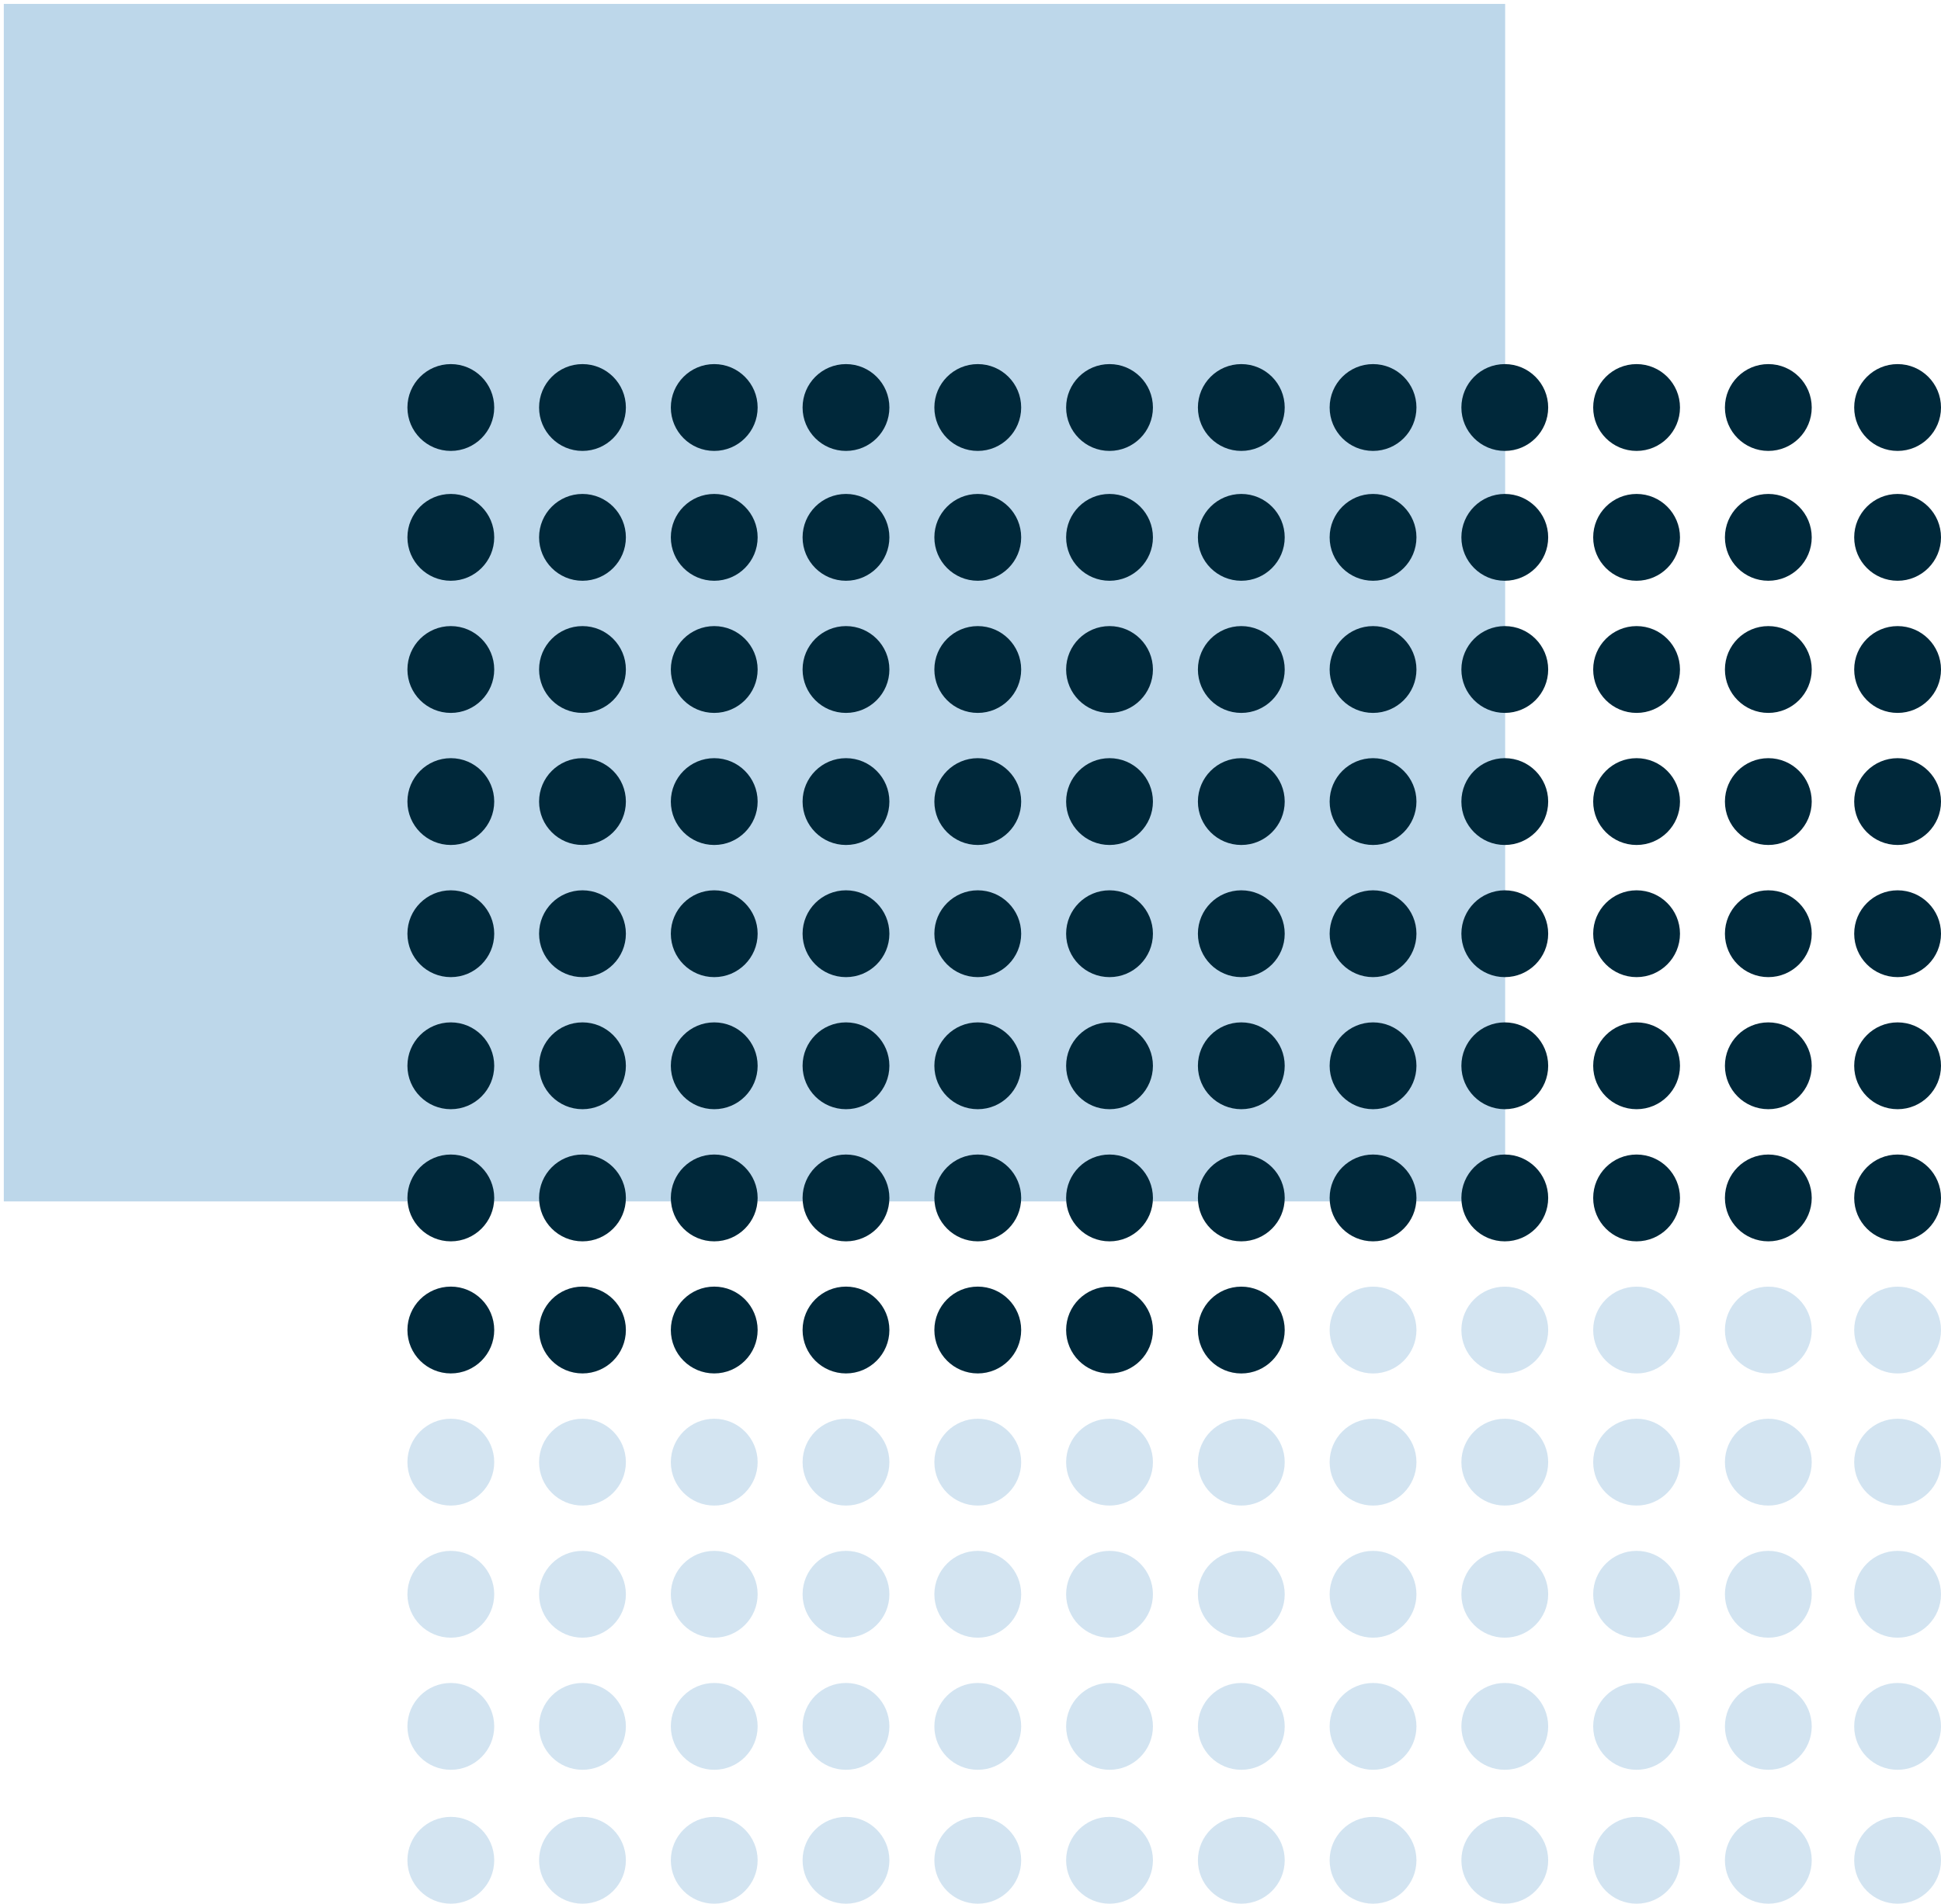 <svg width="415" height="407" viewBox="0 0 415 407" fill="none" xmlns="http://www.w3.org/2000/svg">
<rect width="321" height="256" transform="translate(0.812 0.836)" fill="#2378B9" fill-opacity="0.3"/>
<circle cx="124.539" cy="340.819" r="9.28" fill="#2378B9" fill-opacity="0.2"/>
<circle cx="124.539" cy="312.577" r="9.28" fill="#2378B9" fill-opacity="0.2"/>
<circle cx="124.539" cy="369.061" r="9.28" fill="#2378B9" fill-opacity="0.2"/>
<circle cx="124.539" cy="397.686" r="9.28" fill="#2378B9" fill-opacity="0.2"/>
<circle cx="237.225" cy="340.819" r="9.28" fill="#2378B9" fill-opacity="0.2"/>
<circle cx="237.225" cy="312.577" r="9.28" fill="#2378B9" fill-opacity="0.2"/>
<circle cx="237.225" cy="369.061" r="9.28" fill="#2378B9" fill-opacity="0.2"/>
<circle cx="237.225" cy="397.686" r="9.28" fill="#2378B9" fill-opacity="0.2"/>
<circle cx="180.878" cy="340.819" r="9.28" fill="#2378B9" fill-opacity="0.2"/>
<circle cx="180.878" cy="312.577" r="9.28" fill="#2378B9" fill-opacity="0.2"/>
<circle cx="180.878" cy="369.061" r="9.28" fill="#2378B9" fill-opacity="0.2"/>
<circle cx="180.878" cy="397.686" r="9.28" fill="#2378B9" fill-opacity="0.2"/>
<circle cx="321.734" cy="284.335" r="9.28" fill="#2378B9" fill-opacity="0.2"/>
<circle cx="321.734" cy="340.819" r="9.28" fill="#2378B9" fill-opacity="0.2"/>
<circle cx="293.567" cy="312.577" r="9.28" fill="#2378B9" fill-opacity="0.2"/>
<circle cx="293.567" cy="369.061" r="9.28" fill="#2378B9" fill-opacity="0.2"/>
<circle cx="293.567" cy="397.686" r="9.28" fill="#2378B9" fill-opacity="0.2"/>
<circle cx="378.081" cy="284.335" r="9.28" fill="#2378B9" fill-opacity="0.2"/>
<circle cx="405.72" cy="284.335" r="9.28" fill="#2378B9" fill-opacity="0.2"/>
<circle cx="378.081" cy="340.819" r="9.28" fill="#2378B9" fill-opacity="0.2"/>
<circle cx="405.72" cy="340.819" r="9.28" fill="#2378B9" fill-opacity="0.2"/>
<circle cx="349.914" cy="312.577" r="9.28" fill="#2378B9" fill-opacity="0.2"/>
<circle cx="349.914" cy="369.061" r="9.28" fill="#2378B9" fill-opacity="0.2"/>
<circle cx="349.914" cy="397.686" r="9.28" fill="#2378B9" fill-opacity="0.2"/>
<circle cx="152.709" cy="340.819" r="9.28" fill="#2378B9" fill-opacity="0.2"/>
<circle cx="152.709" cy="312.577" r="9.28" fill="#2378B9" fill-opacity="0.2"/>
<circle cx="152.709" cy="369.061" r="9.28" fill="#2378B9" fill-opacity="0.2"/>
<circle cx="152.709" cy="397.686" r="9.28" fill="#2378B9" fill-opacity="0.2"/>
<circle cx="265.401" cy="284.335" r="9.28" fill="#00283A"/>
<circle cx="265.401" cy="340.819" r="9.28" fill="#2378B9" fill-opacity="0.2"/>
<circle cx="265.401" cy="312.577" r="9.28" fill="#2378B9" fill-opacity="0.2"/>
<circle cx="265.401" cy="369.061" r="9.28" fill="#2378B9" fill-opacity="0.2"/>
<circle cx="265.401" cy="397.686" r="9.28" fill="#2378B9" fill-opacity="0.2"/>
<circle cx="293.567" cy="284.335" r="9.28" fill="#2378B9" fill-opacity="0.2"/>
<circle cx="293.567" cy="340.819" r="9.28" fill="#2378B9" fill-opacity="0.2"/>
<circle cx="321.734" cy="312.577" r="9.28" fill="#2378B9" fill-opacity="0.2"/>
<circle cx="321.734" cy="369.061" r="9.28" fill="#2378B9" fill-opacity="0.2"/>
<circle cx="321.734" cy="397.686" r="9.28" fill="#2378B9" fill-opacity="0.2"/>
<circle cx="209.054" cy="340.819" r="9.28" fill="#2378B9" fill-opacity="0.2"/>
<circle cx="209.054" cy="312.577" r="9.28" fill="#2378B9" fill-opacity="0.2"/>
<circle cx="209.054" cy="369.061" r="9.28" fill="#2378B9" fill-opacity="0.2"/>
<circle cx="209.054" cy="397.686" r="9.28" fill="#2378B9" fill-opacity="0.2"/>
<circle cx="349.914" cy="284.335" r="9.28" fill="#2378B9" fill-opacity="0.2"/>
<circle cx="349.914" cy="340.819" r="9.28" fill="#2378B9" fill-opacity="0.2"/>
<circle cx="378.081" cy="312.577" r="9.28" fill="#2378B9" fill-opacity="0.2"/>
<circle cx="405.72" cy="312.577" r="9.28" fill="#2378B9" fill-opacity="0.2"/>
<circle cx="124.539" cy="171.358" r="9.28" fill="#00283A"/>
<circle cx="124.539" cy="114.874" r="9.28" fill="#00283A"/>
<circle cx="124.539" cy="87.116" r="9.28" fill="#00283A"/>
<circle cx="124.539" cy="284.327" r="9.28" fill="#00283A"/>
<circle cx="124.539" cy="227.842" r="9.28" fill="#00283A"/>
<circle cx="124.539" cy="199.608" r="9.28" fill="#00283A"/>
<circle cx="124.539" cy="143.124" r="9.28" fill="#00283A"/>
<circle cx="124.539" cy="256.092" r="9.28" fill="#00283A"/>
<circle cx="96.389" cy="340.819" r="9.28" fill="#2378B9" fill-opacity="0.2"/>
<circle cx="96.389" cy="312.577" r="9.28" fill="#2378B9" fill-opacity="0.2"/>
<circle cx="96.389" cy="369.061" r="9.28" fill="#2378B9" fill-opacity="0.2"/>
<circle cx="96.389" cy="397.686" r="9.28" fill="#2378B9" fill-opacity="0.2"/>
<circle cx="96.389" cy="171.358" r="9.28" fill="#00283A"/>
<circle cx="96.389" cy="114.874" r="9.28" fill="#00283A"/>
<circle cx="96.389" cy="87.116" r="9.28" fill="#00283A"/>
<circle cx="96.389" cy="284.327" r="9.28" fill="#00283A"/>
<circle cx="96.389" cy="227.842" r="9.28" fill="#00283A"/>
<circle cx="96.389" cy="199.608" r="9.28" fill="#00283A"/>
<circle cx="96.389" cy="143.124" r="9.28" fill="#00283A"/>
<circle cx="96.389" cy="256.092" r="9.28" fill="#00283A"/>
<circle cx="237.225" cy="171.358" r="9.28" fill="#00283A"/>
<circle cx="237.225" cy="114.874" r="9.28" fill="#00283A"/>
<circle cx="237.225" cy="87.116" r="9.28" fill="#00283A"/>
<circle cx="237.225" cy="284.327" r="9.28" fill="#00283A"/>
<circle cx="237.225" cy="227.842" r="9.28" fill="#00283A"/>
<circle cx="237.225" cy="199.608" r="9.28" fill="#00283A"/>
<circle cx="237.225" cy="143.124" r="9.28" fill="#00283A"/>
<circle cx="237.225" cy="256.092" r="9.28" fill="#00283A"/>
<circle cx="180.878" cy="171.358" r="9.28" fill="#00283A"/>
<circle cx="180.878" cy="114.874" r="9.28" fill="#00283A"/>
<circle cx="180.878" cy="87.116" r="9.28" fill="#00283A"/>
<circle cx="180.878" cy="284.327" r="9.28" fill="#00283A"/>
<circle cx="180.878" cy="227.842" r="9.28" fill="#00283A"/>
<circle cx="180.878" cy="199.608" r="9.28" fill="#00283A"/>
<circle cx="180.878" cy="143.124" r="9.28" fill="#00283A"/>
<circle cx="180.878" cy="256.092" r="9.28" fill="#00283A"/>
<circle cx="321.734" cy="171.358" r="9.28" fill="#00283A"/>
<circle cx="321.734" cy="114.874" r="9.28" fill="#00283A"/>
<circle cx="321.734" cy="87.116" r="9.28" fill="#00283A"/>
<circle cx="321.734" cy="227.842" r="9.28" fill="#00283A"/>
<circle cx="293.567" cy="199.608" r="9.28" fill="#00283A"/>
<circle cx="293.567" cy="143.124" r="9.28" fill="#00283A"/>
<circle cx="293.567" cy="256.092" r="9.28" fill="#00283A"/>
<circle cx="378.081" cy="171.358" r="9.28" fill="#00283A"/>
<circle cx="405.72" cy="171.358" r="9.28" fill="#00283A"/>
<circle cx="378.081" cy="114.874" r="9.28" fill="#00283A"/>
<circle cx="378.081" cy="87.116" r="9.28" fill="#00283A"/>
<circle cx="405.72" cy="114.874" r="9.28" fill="#00283A"/>
<circle cx="405.72" cy="87.116" r="9.28" fill="#00283A"/>
<circle cx="378.081" cy="227.842" r="9.28" fill="#00283A"/>
<circle cx="405.72" cy="227.842" r="9.28" fill="#00283A"/>
<circle cx="349.914" cy="199.608" r="9.28" fill="#00283A"/>
<circle cx="349.914" cy="143.124" r="9.28" fill="#00283A"/>
<circle cx="349.914" cy="256.092" r="9.28" fill="#00283A"/>
<circle cx="152.709" cy="171.358" r="9.28" fill="#00283A"/>
<circle cx="152.709" cy="114.874" r="9.28" fill="#00283A"/>
<circle cx="152.709" cy="87.116" r="9.28" fill="#00283A"/>
<circle cx="152.709" cy="284.327" r="9.28" fill="#00283A"/>
<circle cx="152.709" cy="227.842" r="9.28" fill="#00283A"/>
<circle cx="152.709" cy="199.608" r="9.28" fill="#00283A"/>
<circle cx="152.709" cy="143.124" r="9.28" fill="#00283A"/>
<circle cx="152.709" cy="256.092" r="9.28" fill="#00283A"/>
<circle cx="265.401" cy="171.358" r="9.28" fill="#00283A"/>
<circle cx="265.401" cy="114.874" r="9.28" fill="#00283A"/>
<circle cx="265.401" cy="87.116" r="9.28" fill="#00283A"/>
<circle cx="265.401" cy="227.842" r="9.28" fill="#00283A"/>
<circle cx="265.401" cy="199.608" r="9.28" fill="#00283A"/>
<circle cx="265.401" cy="143.124" r="9.28" fill="#00283A"/>
<circle cx="265.401" cy="256.092" r="9.28" fill="#00283A"/>
<circle cx="293.567" cy="171.358" r="9.28" fill="#00283A"/>
<circle cx="293.567" cy="114.874" r="9.28" fill="#00283A"/>
<circle cx="293.567" cy="87.116" r="9.28" fill="#00283A"/>
<circle cx="293.567" cy="227.842" r="9.28" fill="#00283A"/>
<circle cx="321.734" cy="199.608" r="9.28" fill="#00283A"/>
<circle cx="321.734" cy="143.124" r="9.28" fill="#00283A"/>
<circle cx="321.734" cy="256.092" r="9.28" fill="#00283A"/>
<circle cx="209.054" cy="171.358" r="9.28" fill="#00283A"/>
<circle cx="209.054" cy="114.874" r="9.28" fill="#00283A"/>
<circle cx="209.054" cy="87.116" r="9.28" fill="#00283A"/>
<circle cx="209.054" cy="284.327" r="9.28" fill="#00283A"/>
<circle cx="209.054" cy="227.842" r="9.28" fill="#00283A"/>
<circle cx="209.054" cy="199.608" r="9.28" fill="#00283A"/>
<circle cx="209.054" cy="143.124" r="9.28" fill="#00283A"/>
<circle cx="209.054" cy="256.092" r="9.28" fill="#00283A"/>
<circle cx="349.914" cy="171.358" r="9.28" fill="#00283A"/>
<circle cx="349.914" cy="114.874" r="9.28" fill="#00283A"/>
<circle cx="349.914" cy="87.116" r="9.28" fill="#00283A"/>
<circle cx="349.914" cy="227.842" r="9.28" fill="#00283A"/>
<circle cx="378.081" cy="199.608" r="9.28" fill="#00283A"/>
<circle cx="405.72" cy="199.608" r="9.28" fill="#00283A"/>
<circle cx="378.081" cy="143.124" r="9.28" fill="#00283A"/>
<circle cx="405.72" cy="143.124" r="9.28" fill="#00283A"/>
<circle cx="378.081" cy="256.092" r="9.28" fill="#00283A"/>
<circle cx="405.72" cy="256.092" r="9.28" fill="#00283A"/>
<circle cx="378.081" cy="369.061" r="9.28" fill="#2378B9" fill-opacity="0.2"/>
<circle cx="378.081" cy="397.686" r="9.28" fill="#2378B9" fill-opacity="0.2"/>
<circle cx="405.72" cy="369.061" r="9.28" fill="#2378B9" fill-opacity="0.2"/>
<circle cx="405.72" cy="397.686" r="9.28" fill="#2378B9" fill-opacity="0.2"/>
</svg>
